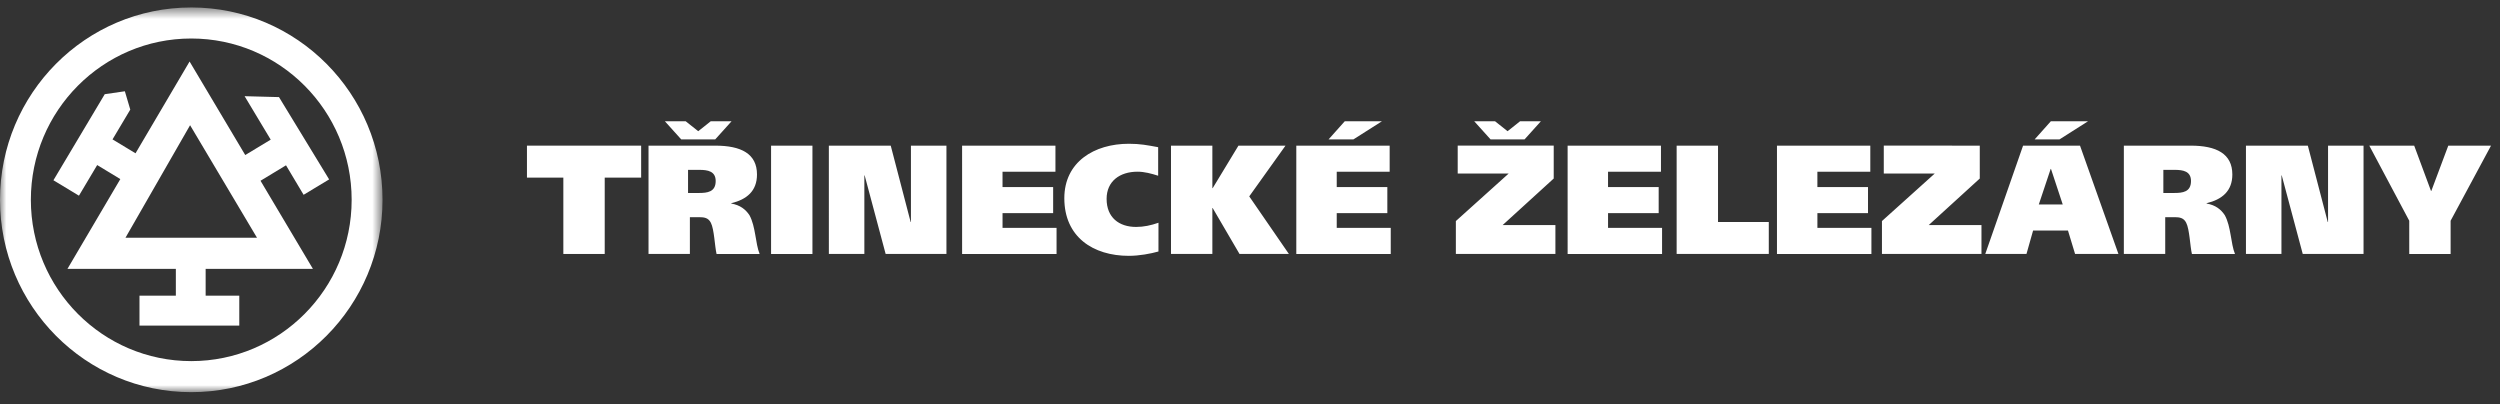 <svg height="32" viewBox="0 0 198 32" width="198" xmlns="http://www.w3.org/2000/svg" xmlns:xlink="http://www.w3.org/1999/xlink"><rect x="0" y="0" width="198" height="32" fill="#333333" stroke="none"/><mask id="a" fill="#fff"><path d="m30.296 31.059h-30.296v-30.467h30.296z" fill="#fff" fill-rule="evenodd"/></mask><g fill="#fff" fill-rule="nonzero"><path d="m15.147 28.6c-7.015 0-12.703-5.72-12.703-12.775 0-7.054 5.689-12.775 12.703-12.775 7.015 0 12.704 5.72 12.704 12.775 0 7.055-5.689 12.775-12.704 12.775m0-28.008c-8.365-.001-15.147 6.819-15.147 15.233 0 8.413 6.782 15.234 15.148 15.234 8.365 0 15.149-6.821 15.149-15.234 0-8.413-6.784-15.234-15.149-15.234" mask="url(#a)"/><path d="m15.015 4.872 4.408 7.407 2.017-1.22-2.067-3.441 2.723.072 3.971 6.518-2.022 1.22-1.393-2.336-2.019 1.224 4.151 6.98-8.497 0v2.121h2.664v2.373h-7.904v-2.372h2.88v-2.122h-8.586l4.189-7.113-1.833-1.11-1.444 2.425-2.022-1.221 4.065-6.817 1.593-.231.429 1.451-1.406 2.36 1.821 1.101zm.04 5.045-5.117 8.911h10.416z"/><path d="m50.779 14.067h-2.886v6.047h-3.276v-6.047h-2.882v-2.532h9.044z"/><path d="m56.655 11.535c2.042 0 3.299.639 3.299 2.286 0 1.315-.818 1.979-2.04 2.274v.024c.709.123 1.137.467 1.442.922.501.909.464 2.237.807 3.074h-3.411c-.146-.615-.183-1.955-.452-2.472-.195-.393-.525-.443-.929-.443h-.732v2.914h-3.276v-8.579zm-1.258 1.917h-.904v1.832h.855c.672 0 1.334-.075 1.334-.947 0-.775-.624-.884-1.284-.884z"/><path d="m54.309 9.605.99.787.99-.787h1.65l-1.296 1.438h-2.688l-1.295-1.438z"/><path d="m61.069 20.115h3.276v-8.58h-3.276zm4.576-8.58h4.901l1.576 6.046h.024v-6.046h2.812v8.579h-4.815l-1.662-6.22h-.024v6.219h-2.811zm10.553 0h7.393v2.065h-4.191v1.216h4.009v2.066h-4.008v1.167h4.278v2.066h-7.48zm15.552 8.383c-.611.172-1.516.344-2.347.344-2.835 0-5.109-1.499-5.109-4.562 0-2.876 2.371-4.314 5.109-4.314.906 0 1.442.111 2.323.271v2.261c-.538-.172-1.087-.32-1.638-.32-1.393 0-2.445.749-2.445 2.152 0 1.474.979 2.223 2.336 2.223.6 0 1.173-.122 1.772-.332zm4.27-5.016h.024l2.041-3.368h3.727l-2.872 4.019 3.14 4.56h-3.911l-2.126-3.638h-.024v3.638h-3.276v-8.579h3.276zm6.647-3.368h7.394v2.065h-4.192v1.216h4.008v2.066h-4.008v1.167h4.278v2.066h-7.48zm6.782-1.93-2.261 1.437h-1.967l1.284-1.437zm13.605 1.93v2.605l-4.047 3.688h4.181v2.285h-7.884v-2.605l4.18-3.761h-4.034v-2.213h7.603zm-4.646-1.93.991.787.989-.787h1.65l-1.295 1.437h-2.689l-1.295-1.437zm5.747 1.93h7.393v2.065h-4.192v1.216h4.011v2.066h-4.01v1.167h4.278v2.066h-7.479zm8.635 0h3.277v6.046h4.021v2.533h-7.298zm7.946 0h7.392v2.065h-4.191v1.216h4.009v2.066h-4.008v1.167h4.278v2.066h-7.48zm16.062 0v2.605l-4.045 3.688h4.179v2.285h-7.882v-2.605l4.179-3.761h-4.034v-2.213zm3.429 0h4.509l3.043 8.579h-3.433l-.564-1.857h-2.761l-.525 1.857h-3.263zm5.145-1.93-2.262 1.437h-1.967l1.283-1.437zm-3.899 6.589h1.895l-.93-2.815h-.025zm6.736-4.659h5.293c2.04 0 3.299.639 3.299 2.286 0 1.315-.818 1.979-2.041 2.274v.024c.71.123 1.137.467 1.442.922.502.909.465 2.237.808 3.074h-3.411c-.147-.616-.184-1.955-.453-2.472-.195-.393-.525-.443-.928-.443h-.733v2.914h-3.277zm3.128 3.749h.856c.672 0 1.333-.075 1.333-.947 0-.775-.625-.884-1.284-.884h-.905zm6.542-3.749h4.901l1.576 6.046h.025v-6.046h2.811v8.579h-4.815l-1.663-6.22h-.024v6.219h-2.811zm16.209 5.949v2.631h-3.276v-2.631l-3.165-5.949h3.556l1.332 3.589h.024l1.345-3.589h3.385z"/></g></svg>